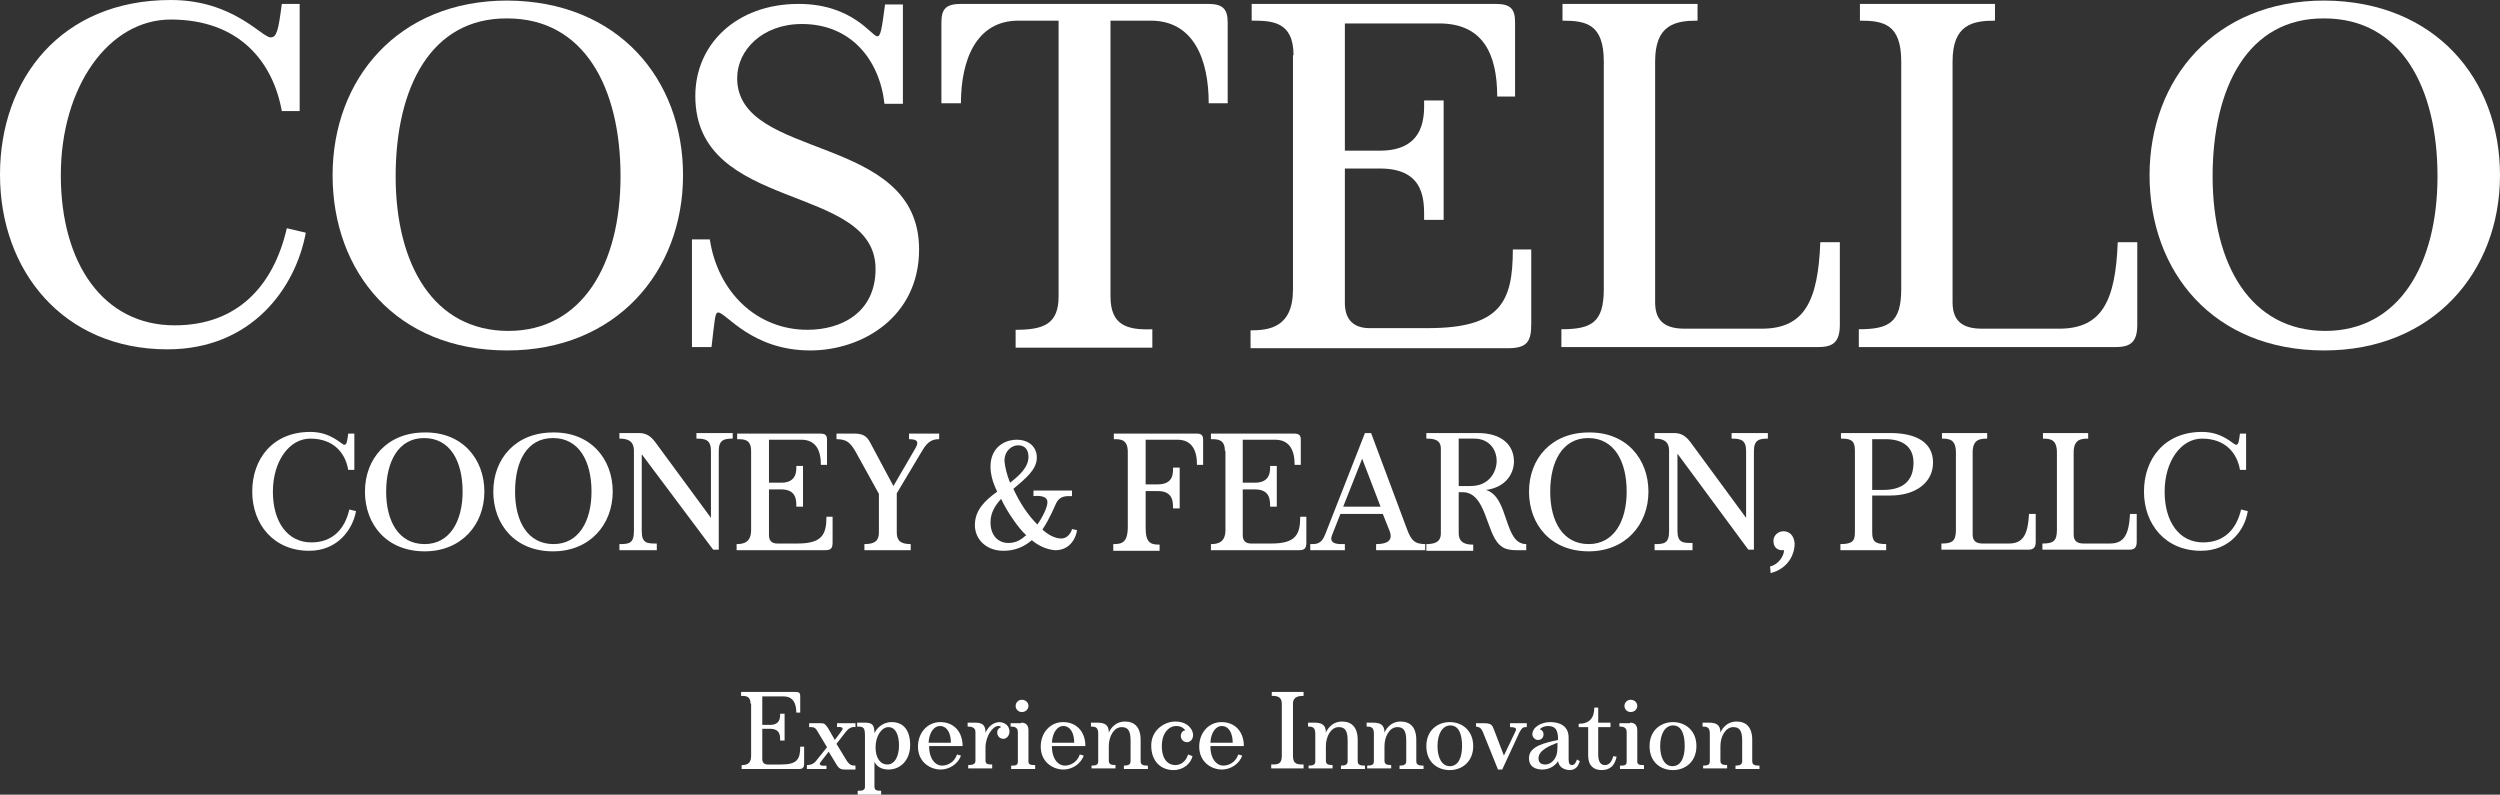 <?xml version="1.0" encoding="utf-8"?>
<!-- Generator: Adobe Illustrator 25.2.1, SVG Export Plug-In . SVG Version: 6.00 Build 0)  -->
<svg version="1.1" id="Layer_1" xmlns="http://www.w3.org/2000/svg" xmlns:xlink="http://www.w3.org/1999/xlink" x="0px" y="0px"
	 viewBox="0 0 448 142.4" style="enable-background:new 0 0 448 142.4;" xml:space="preserve">
<rect x="0" y="0" width="448" height="142.4" fill="#333333" stroke="none"/>
<style type="text/css">
	.st0{fill:#FFFFFF;}
</style>
<g>
	<path class="st0" d="M55.4,98.7c-6.4,0-10.2-4.8-10.2-10.6c0-5.9,3.7-10.7,10.4-10.7c3.8,0,5.6,2.3,6.1,2.3c0.4,0,0.5-0.4,0.7-2
		h1.1v6.5h-1.1c-0.5-3-2.6-5.6-6.8-5.6c-3.8,0-6.7,4.1-6.7,9.5c0,5.4,2.6,9.1,6.9,9.1c3.8,0,6-2.4,6.8-5.9l1.2,0.3
		C63.2,94.9,60.5,98.7,55.4,98.7z"/>
	<path class="st0" d="M86.8,88.1c0,5.9-4.1,10.7-10.7,10.7c-6.8,0-10.7-4.8-10.7-10.7c0-5.9,4-10.6,10.7-10.6
		C82.8,77.4,86.8,82.2,86.8,88.1z M69.2,88.1c0,5.4,2.3,9.4,6.9,9.4c4.5,0,6.8-4.1,6.8-9.4c0-5.4-2.2-9.6-6.9-9.6
		C71.4,78.5,69.2,82.7,69.2,88.1z"/>
	<path class="st0" d="M109.8,88.1c0,5.9-4.1,10.7-10.7,10.7c-6.8,0-10.7-4.8-10.7-10.7c0-5.9,4-10.6,10.7-10.6
		C105.8,77.4,109.8,82.2,109.8,88.1z M92.3,88.1c0,5.4,2.3,9.4,6.9,9.4c4.5,0,6.8-4.1,6.8-9.4c0-5.4-2.2-9.6-6.9-9.6
		C94.4,78.5,92.3,82.7,92.3,88.1z"/>
	<path class="st0" d="M117.7,98.6h-6.7v-1.1c1.7,0,2.6-0.1,2.6-2.3V80.8c0-1.8-1.1-2.2-2.6-2.2v-1h3.5c1.1,0,2,0.4,2.9,1.6l10,13.6
		v-12c0-2-1-2.2-2.6-2.2v-1h6.5v1c-1.5,0-2.5,0.2-2.5,2.2v17.7h-1L115,81.4v13.8c0,2.2,1,2.2,2.7,2.2V98.6z"/>
	<path class="st0" d="M134.6,80.8c0-2.1-1.3-2.1-2.5-2.1v-1h14.9c0.9,0,1.2,0.3,1.2,1.1v4.5h-1.1c0-2.6-0.9-4.5-3.5-4.5h-5.8v7.7
		h2.2c2.9,0,2.7-2.3,2.7-3h1.2v7.3h-1.2c0-1,0.1-3.1-2.7-3.1h-2.2v8.2c0,1,0.5,1.5,1.5,1.5h3.6c4.4,0,5.2-1.6,5.2-4.8h1.1v4.5
		c0,1.1-0.2,1.5-1.4,1.5H132v-1.1c1.1,0,2.6-0.2,2.6-2.5V80.8z"/>
	<path class="st0" d="M163.2,98.6h-8.3v-1.1c1.9,0,2.6-0.6,2.6-2.1v-6.9l-4.2-7.6c-0.9-1.5-1.5-2.2-3.4-2.2v-1h3.2
		c1.9,0,2.4,0.7,3.1,2.1l3.9,7.3l3.9-6.7c0.8-1.3,0.3-1.7-1.1-1.7v-1h5.4v1c-1.1,0-2,0.3-3,2l-4.6,7.7v7c0,1.5,0.7,2.1,2.5,2.1V98.6
		z"/>
	<g>
		<g id="tagline">
			<path class="st0" d="M134.5,126.1c0-1.4-0.9-1.4-1.7-1.4V124h9.8c0.6,0,0.8,0.2,0.8,0.7v3h-0.7c0-1.7-0.6-2.9-2.3-2.9h-3.8v5.1
				h1.4c1.9,0,1.8-1.5,1.8-2h0.8v4.8h-0.8c0-0.7,0.1-2.1-1.8-2.1h-1.4v5.4c0,0.7,0.4,1,1,1h2.4c2.9,0,3.4-1,3.4-3.2h0.7v3
				c0,0.7-0.2,1-0.9,1h-10.3v-0.7c0.7,0,1.7-0.1,1.7-1.6V126.1z"/>
			<path class="st0" d="M148.3,137.8h-3.7v-0.7c0.5,0,1.1-0.1,1.6-0.7l2-2.5l-1.8-3c-0.4-0.7-0.9-0.6-1.4-0.6v-0.7h2.1
				c0.7,0,0.8,0.2,1.3,0.9l1.2,2.1l1.2-1.6c0.5-0.6,0-0.8-0.8-0.7v-0.7h3.3v0.7c-0.7-0.1-1.2,0.2-1.7,0.8l-1.7,2.2l1.7,2.8
				c0.6,1,1,1.1,1.7,1.1v0.7h-2c-0.6,0-1-0.2-1.4-0.9l-1.4-2.3l-1.4,1.8c-0.5,0.6,0,0.8,1,0.7V137.8z"/>
			<path class="st0" d="M158,142.4h-4.3v-0.7c0.7,0,1.3,0,1.3-0.7v-9.1c0-1.5-0.2-1.7-1.4-1.7v-0.7h1.4c1.4,0,1.7,0.5,1.7,1.9
				c0.3-0.7,1.3-2,3.1-2c2.2,0,3.3,1.6,3.3,4.1c0,2.7-1.7,4.4-3.9,4.4c-1.4,0-2.2-0.7-2.5-1.4v4.5c0,0.7,0.6,0.7,1.2,0.7V142.4z
				 M156.9,133.9c0,2,0.9,3.1,2.1,3.1c1.3,0,2.1-1.4,2.1-3.4c0-1.9-0.6-3.3-1.9-3.3C158,130.3,156.9,131.9,156.9,133.9z"/>
			<path class="st0" d="M172.2,135.4c-0.5,1.5-2.1,2.5-3.6,2.5c-2,0-4.1-1.4-4.1-4.1c0-2.5,1.7-4.4,4-4.4c2.4,0,4,1.7,4,4.3h-6
				c0,2.4,1.2,3.5,2.3,3.5c0.9,0,2.2-0.5,2.7-2L172.2,135.4z M170.4,133.1c0-1.6-0.6-3-2-3c-0.9,0-1.9,1-2,3H170.4z"/>
			<path class="st0" d="M173.5,137.8v-0.7c0.9,0,1.3-0.2,1.3-0.8v-5.1c0-0.8-0.6-1-1.4-1v-0.7h1.4c1.5,0,1.8,0.7,1.8,1.8
				c0.4-0.9,1.2-1.8,2.4-1.9c1.1,0,1.9,0.7,1.9,1.7c0,0.7-0.5,1.3-1.1,1.3c-0.6,0-1.1-0.5-1.1-1.1c0-0.5,0.2-0.8,0.7-1
				c-0.1-0.1-0.2-0.2-0.5-0.2c-1,0-2.3,1.8-2.3,3.9v2.2c0,0.7,0.3,0.8,1.2,0.8v0.7H173.5z"/>
			<path class="st0" d="M183,129.5c0.9,0,1.3,0.5,1.3,1.4v5.6c0,0.6,0.6,0.6,1.2,0.6v0.7h-4.3v-0.6c0.7,0,1.2,0,1.2-0.7v-5.3
				c0-0.8-0.5-1-1.3-1v-0.6H183z M184.3,126.5c0,0.6-0.5,1.1-1.2,1.1c-0.6,0-1.1-0.5-1.1-1.1c0-0.6,0.5-1.1,1.1-1.1
				C183.8,125.4,184.3,125.9,184.3,126.5z"/>
			<path class="st0" d="M194.2,135.4c-0.5,1.5-2.1,2.5-3.6,2.5c-2,0-4.1-1.4-4.1-4.1c0-2.5,1.7-4.4,4-4.4c2.4,0,4,1.7,4,4.3h-6
				c0,2.4,1.2,3.5,2.3,3.5c0.9,0,2.2-0.5,2.7-2L194.2,135.4z M192.5,133.1c0-1.6-0.6-3-2-3c-0.9,0-1.9,1-2,3H192.5z"/>
			<path class="st0" d="M195.6,137.8v-0.6c0.9,0,1.2-0.2,1.2-0.8v-4.9c0-1.1-0.4-1.3-1.3-1.3v-0.7h1.1c1.4,0,2.1,0.4,2.1,1.8
				c0.1-0.3,0.9-2,2.9-2c1.7,0,2.8,1,2.8,3.3v3.8c0,0.7,0.5,0.8,1.3,0.8v0.6h-4.3v-0.6c0.8,0,1.2-0.2,1.2-0.8v-3.7
				c0-1.8-0.5-2.4-1.6-2.4c-1.4,0-2.3,1.7-2.3,3.4v2.6c0,0.6,0.3,0.8,1.2,0.8v0.6H195.6z"/>
			<path class="st0" d="M213.7,135.5c-0.3,1.3-1.6,2.5-3.4,2.5c-2.2,0-4-1.5-4-4.4c0-2.8,2.4-4.3,4.3-4.3c2.3,0,3.2,1.5,3.2,2.4
				c0,0.8-0.5,1.3-1.1,1.3s-1.1-0.5-1.1-1.1c0-0.5,0.3-1,0.8-1h0c-0.3-0.5-0.9-0.8-1.6-0.8c-1.3,0-2.6,1.2-2.6,3.6
				c0,2.6,1.3,3.4,2.4,3.4c1,0,1.9-0.6,2.3-1.9L213.7,135.5z"/>
			<path class="st0" d="M222.6,135.4c-0.5,1.5-2.1,2.5-3.6,2.5c-2,0-4.1-1.4-4.1-4.1c0-2.5,1.7-4.4,4-4.4c2.4,0,4,1.7,4,4.3h-6
				c0,2.4,1.2,3.5,2.3,3.5c0.9,0,2.2-0.5,2.7-2L222.6,135.4z M220.9,133.1c0-1.6-0.6-3-2-3c-0.9,0-1.9,1-2,3H220.9z"/>
			<path class="st0" d="M233.6,124v0.7c-0.8,0-1.9,0.1-1.9,1.4v9.4c0,1.5,0.9,1.5,1.9,1.5v0.7h-5.8v-0.7c1.1,0,1.9,0,1.9-1.5v-9.4
				c0-1.3-0.9-1.4-1.8-1.4V124H233.6z"/>
			<path class="st0" d="M234.5,137.8v-0.6c0.9,0,1.2-0.2,1.2-0.8v-4.9c0-1.1-0.4-1.3-1.3-1.3v-0.7h1.1c1.4,0,2.1,0.4,2.1,1.8
				c0.1-0.3,0.9-2,2.9-2c1.7,0,2.8,1,2.8,3.3v3.8c0,0.7,0.5,0.8,1.3,0.8v0.6h-4.3v-0.6c0.8,0,1.2-0.2,1.2-0.8v-3.7
				c0-1.8-0.5-2.4-1.6-2.4c-1.4,0-2.3,1.7-2.3,3.4v2.6c0,0.6,0.3,0.8,1.2,0.8v0.6H234.5z"/>
			<path class="st0" d="M245,137.8v-0.6c0.9,0,1.2-0.2,1.2-0.8v-4.9c0-1.1-0.4-1.3-1.3-1.3v-0.7h1.1c1.4,0,2.1,0.4,2.1,1.8
				c0.1-0.3,0.9-2,2.9-2c1.7,0,2.8,1,2.8,3.3v3.8c0,0.7,0.5,0.8,1.3,0.8v0.6h-4.3v-0.6c0.8,0,1.2-0.2,1.2-0.8v-3.7
				c0-1.8-0.5-2.4-1.6-2.4c-1.4,0-2.3,1.7-2.3,3.4v2.6c0,0.6,0.3,0.8,1.2,0.8v0.6H245z"/>
			<path class="st0" d="M264,133.7c0,2.8-2,4.3-4.2,4.3c-2.2,0-4.2-1.4-4.2-4.3c0-2.8,2-4.3,4.2-4.3C262,129.4,264,130.9,264,133.7z
				 M257.6,133.7c0,2.1,0.8,3.6,2.2,3.6c1.5,0,2.2-1.5,2.2-3.6c0-2.2-0.6-3.7-2.1-3.7C258.5,130,257.6,131.5,257.6,133.7z"/>
			<path class="st0" d="M268.4,137.8l-2.7-6.7c-0.3-0.6-0.5-0.8-1.2-0.9v-0.6h1.4c1.3,0,1.5,0.3,1.8,1.1l1.8,4.7l2.1-4.4
				c0.3-0.6-0.3-0.7-1-0.7v-0.7h3v0.7c-0.6,0-0.8,0-1.3,0.9l-3.1,6.7H268.4z"/>
			<path class="st0" d="M279.2,136.4c-0.5,0.8-1.5,1.5-2.8,1.5c-1.1,0-2.5-0.4-2.4-2.2c0.1-2,2.9-2.6,5.2-3.1c0-1.4-0.2-2.5-1.8-2.5
				c-0.6,0-1.1,0.2-1.5,0.6c0.5,0.1,0.7,0.5,0.7,0.9c0,0.6-0.4,1-1,1c-0.5,0-1-0.5-1-1c0-1.3,1.6-2.2,3.2-2.2c1.6,0,3.3,0.6,3.3,2.8
				v3.9c0,0.7,0.2,1,0.6,1c0.4,0,0.7-0.4,0.9-1l0.5,0.3c-0.3,1-0.8,1.6-1.9,1.6C280.2,137.9,279.4,137.5,279.2,136.4z M275.7,135.9
				c0,0.7,0.4,1.1,1.2,1.1c0.9,0,1.6-0.7,1.9-1.4c0.3-0.6,0.3-1.3,0.3-2.5C277.8,133.6,275.7,134.4,275.7,135.9z"/>
			<path class="st0" d="M289.7,135.6c-0.3,1.4-1,2.4-2.7,2.4c-1.4,0-2.4-0.8-2.4-2.6v-5.1h-1.7v-0.6c1.9,0,2.8-1,2.8-2.9h0.7v2.7
				h2.2v0.8h-2.2v4.9c0,1.4,0.5,1.9,1.2,1.9c0.7,0,1.2-0.5,1.5-1.6L289.7,135.6z"/>
			<path class="st0" d="M292.1,129.5c0.9,0,1.3,0.5,1.3,1.4v5.6c0,0.6,0.6,0.6,1.2,0.6v0.7h-4.3v-0.6c0.7,0,1.2,0,1.2-0.7v-5.3
				c0-0.8-0.5-1-1.3-1v-0.6H292.1z M293.4,126.5c0,0.6-0.5,1.1-1.2,1.1c-0.6,0-1.1-0.5-1.1-1.1c0-0.6,0.5-1.1,1.1-1.1
				C292.9,125.4,293.4,125.9,293.4,126.5z"/>
			<path class="st0" d="M304,133.7c0,2.8-2,4.3-4.2,4.3c-2.2,0-4.2-1.4-4.2-4.3c0-2.8,2-4.3,4.2-4.3C302,129.4,304,130.9,304,133.7z
				 M297.5,133.7c0,2.1,0.8,3.6,2.2,3.6c1.5,0,2.2-1.5,2.2-3.6c0-2.2-0.6-3.7-2.1-3.7C298.4,130,297.5,131.5,297.5,133.7z"/>
			<path class="st0" d="M305.2,137.8v-0.6c0.9,0,1.2-0.2,1.2-0.8v-4.9c0-1.1-0.4-1.3-1.3-1.3v-0.7h1.1c1.4,0,2.1,0.4,2.1,1.8
				c0.1-0.3,0.9-2,2.9-2c1.7,0,2.8,1,2.8,3.3v3.8c0,0.7,0.5,0.8,1.3,0.8v0.6H311v-0.6c0.8,0,1.2-0.2,1.2-0.8v-3.7
				c0-1.8-0.5-2.4-1.6-2.4c-1.4,0-2.3,1.7-2.3,3.4v2.6c0,0.6,0.3,0.8,1.2,0.8v0.6H305.2z"/>
		</g>
		<g>
			<path class="st0" d="M30,62.6c-18.7,0-30-14.1-30-31.3C0,14.1,11,0,30.6,0c11.2,0,16.3,6.7,17.9,6.7c1.1,0,1.4-1.3,2-6h3.2v19.2
				h-3.2c-1.6-8.9-7.7-16.4-19.9-16.4c-11.1,0-19.7,12-19.7,27.9c0,15.8,7.6,26.9,20.4,26.9c11.2,0,17.7-7,20.1-17.4l3.4,0.8
				C53,51.5,45.2,62.6,30,62.6z"/>
			<path class="st0" d="M122.4,31.4c0,17.3-12,31.4-31.5,31.4c-19.9,0-31.3-14.1-31.3-31.4c0-17.2,11.7-31.3,31.3-31.3
				C110.8,0.2,122.4,14.2,122.4,31.4z M70.9,31.6c0,15.8,6.8,27.7,20.2,27.7c13.2,0,20.1-11.9,20.1-27.7c0-15.9-6.5-28.3-20.3-28.3
				C77.2,3.2,70.9,15.7,70.9,31.6z"/>
			<path class="st0" d="M145.2,62.8c-10.5,0-15.1-6.8-16.5-6.8c-0.6,0-0.6,1.2-1.2,6.2H124V42.9h3.2c1.4,9.3,8.3,16.2,17.5,16.2
				c6.1,0,12.2-3.1,12.2-10.9c0-15.5-32.3-10-32.3-31c0-9.3,7.4-16.5,18.5-16.5c9.7,0,13.1,5.8,14.1,5.8c0.6,0,0.8-1.1,1.4-5.7h3.2
				v17.8h-3.3c-0.9-8-6.1-14.3-14.8-14.3c-7.1,0-11.6,4.7-11.6,9.7c0,14.9,32.6,9.7,32.6,30.7C164.7,56.8,154.5,62.8,145.2,62.8z"/>
			<path class="st0" d="M206.5,62.3H182v-3.2c5,0,7.7-1,7.7-6V3.7h-7.2c-7.6,0-10.3,7.1-10.3,14.8h-3.5V4c0-2.5,0.9-3.3,3.6-3.3
				h44.2c2.6,0,3.5,0.9,3.5,3.3v14.5h-3.4c0-7.7-2.6-14.8-10.4-14.8H199v49.4c0,5,2.7,6.1,7.5,5.9L206.5,62.3z"/>
			<path class="st0" d="M231.8,9.9c0-6.1-3.9-6.2-7.5-6.2v-3h43.7c2.7,0,3.5,0.9,3.5,3.3v13.3h-3.2c0-7.7-2.6-13.1-10.4-13.1h-16.9
				V27h6.3c8.4,0,7.9-6.7,7.9-9h3.5v21.4h-3.5c0-3.1,0.4-9.2-7.9-9.2h-6.3v24.1c0,3,1.6,4.5,4.4,4.5h10.5c13,0,15.2-4.7,15.2-14.1
				h3.3v13.3c0,3.2-0.7,4.4-4.2,4.4h-46.1v-3.2c3.3,0,7.6-0.5,7.6-7.3V9.9z"/>
			<path class="st0" d="M304.2,0.7v3c-4,0-7.6,0.7-7.6,7.3v43.2c0,3.6,2.1,4.7,5.3,4.7h13.8c7.7,0,10.1-5,10.5-15.5h3.5v14.8
				c0,3.3-1.4,4-4,4h-45.9v-3.2c5.4,0,7.6-1.2,7.6-7.2V11c0-6.7-3.2-7.3-7.4-7.3v-3H304.2z"/>
			<path class="st0" d="M357.5,0.7v3c-4,0-7.6,0.7-7.6,7.3v43.2c0,3.6,2.1,4.7,5.3,4.7H369c7.7,0,10.1-5,10.5-15.5h3.5v14.8
				c0,3.3-1.4,4-4,4h-45.9v-3.2c5.4,0,7.6-1.2,7.6-7.2V11c0-6.7-3.2-7.3-7.4-7.3v-3H357.5z"/>
			<path class="st0" d="M448,31.4c0,17.3-12,31.4-31.5,31.4c-19.9,0-31.3-14.1-31.3-31.4c0-17.2,11.7-31.3,31.3-31.3
				C436.4,0.2,448,14.2,448,31.4z M396.5,31.6c0,15.8,6.8,27.7,20.2,27.7c13.2,0,20.1-11.9,20.1-27.7c0-15.9-6.5-28.3-20.3-28.3
				C402.8,3.2,396.5,15.7,396.5,31.6z"/>
		</g>
		<path class="st0" d="M184.9,96.8c-1.4,1.2-3,1.9-5.1,1.9c-3,0-5.1-2-5.1-4.6c0-2.7,1.8-4.4,4-6c-0.9-1.8-1.2-3.3-1.2-4.5
			c0-3.4,2.5-4.8,4.7-4.8s3.6,1.3,3.6,3.2c0,2.2-2.1,3.8-4.2,5.6c1.1,2.4,2.5,4.6,4.3,6.4c1.1-1.6,1.8-3.2,1.8-4
			c0-1.1-1.3-1.2-2.5-1.1v-1h6.9v1c-1,0-2.1-0.1-2.8,1.2c-0.3,0.6-1.1,2.7-2.5,4.8c1.1,1,2.3,1.6,3.4,1.6c1.1,0,1.8-1.1,1.9-1.7
			l0.9,0.2c-0.1,1-1,3.6-3.9,3.6C187.7,98.5,186.2,97.9,184.9,96.8z M183.9,95.9c-1.3-1.1-3.5-4.3-4.5-6.5c-1.1,1.2-1.9,2.5-1.9,4.2
			c0,2.5,1.5,3.7,3.2,3.7C182.1,97.3,183,96.7,183.9,95.9z M181,86.5c1.7-1.3,3.3-2.8,3.3-4.6c0-1.8-1.1-2.1-1.9-2.1
			c-1,0-2.4,0.9-2.4,2.8C180.1,83.7,180.4,85,181,86.5z"/>
	</g>
	<path class="st0" d="M199.5,98.6v-1.1c1.5,0,2.6-0.2,2.6-3.1V81c0-2.3-1.3-2.3-2.5-2.3v-1h14.8c0.9,0,1.2,0.3,1.2,1.1v4.5h-1.1
		c0-2.6-0.9-4.5-3.5-4.5h-5.7v8h2.2c2.9,0,2.7-2.2,2.7-3h1.2v7.3h-1.2c0-1,0.1-3.1-2.7-3.1h-2.2v6.6c0,2.7,0.9,3,2.5,3v1.1H199.5z"
		/>
	<path class="st0" d="M219.5,80.8c0-2.1-1.3-2.1-2.5-2.1v-1h14.9c0.9,0,1.2,0.3,1.2,1.1v4.5h-1.1c0-2.6-0.9-4.5-3.5-4.5h-5.8v7.7
		h2.2c2.9,0,2.7-2.3,2.7-3h1.2v7.3h-1.2c0-1,0.1-3.1-2.7-3.1h-2.2v8.2c0,1,0.5,1.5,1.5,1.5h3.6c4.4,0,5.2-1.6,5.2-4.8h1.1v4.5
		c0,1.1-0.2,1.5-1.4,1.5h-15.7v-1.1c1.1,0,2.6-0.2,2.6-2.5V80.8z"/>
	<path class="st0" d="M241.2,98.6h-6.4v-1.1c1,0,2,0.1,2.7-1.8l7.1-18.1h1.1l6.5,17.4c0.7,1.8,1.3,2.5,3.2,2.5v1.1h-8.8v-1.1
		c1.6,0,3.2-0.4,2.4-2.4l-1.2-3h-7.6l-1.5,3.8c-0.7,1.8,1.5,1.6,2.3,1.6V98.6z M244.1,82.2l-3.4,8.6h6.7L244.1,82.2z"/>
	<path class="st0" d="M255.6,98.6v-1.1c1.4,0,2.6-0.3,2.6-1.9V80.4c0-1.6-1.2-1.8-2.6-1.8v-1h9.2c4.5,0,6.5,2.3,6.5,5.1
		c0,2-1.3,4.6-5,5.1c4.2,1.3,3.1,9.7,7.2,9.7v1.1H272c-1.8,0-2.6-0.3-3.3-1c-2.4-2.2-2.4-9.4-6.6-9.4h-0.7v7.3
		c0,1.7,1.1,2.1,2.6,2.1v1.1H255.6z M261.4,87.1h2.1c3.5,0,4.7-2.7,4.7-4.5c0-2.1-1.4-4-4-4h-2.8V87.1z"/>
	<path class="st0" d="M295.4,88.1c0,5.9-4.1,10.7-10.7,10.7c-6.8,0-10.7-4.8-10.7-10.7c0-5.9,4-10.6,10.7-10.6
		C291.4,77.4,295.4,82.2,295.4,88.1z M277.8,88.1c0,5.4,2.3,9.4,6.9,9.4c4.5,0,6.8-4.1,6.8-9.4c0-5.4-2.2-9.6-6.9-9.6
		C280,78.5,277.8,82.7,277.8,88.1z"/>
	<path class="st0" d="M303.2,98.6h-6.7v-1.1c1.7,0,2.6-0.1,2.6-2.3V80.8c0-1.8-1.1-2.2-2.6-2.2v-1h3.5c1.1,0,2,0.4,2.9,1.6l10,13.6
		v-12c0-2-1-2.2-2.6-2.2v-1h6.5v1c-1.5,0-2.5,0.2-2.5,2.2v17.7h-1l-12.7-17.2v13.8c0,2.2,1,2.2,2.7,2.2V98.6z"/>
	<path class="st0" d="M317.2,101.5c1.5-0.3,2.5-1.9,2.5-2.9c-1.3,0.1-1.9-0.6-1.9-1.7c0-0.9,0.8-1.7,1.8-1.7c1,0,1.9,0.7,2,2.2
		c0,2-1.2,4.5-4.3,5.3L317.2,101.5z"/>
	<path class="st0" d="M335.5,88.9v6.5c0,1.6,0.5,2.1,2.5,2.1v1.1h-8.2v-1.1c2.2,0,2.6-0.6,2.6-2.1V80.7c0-1.9-0.9-2.1-2.5-2.1v-1
		h8.8c4.6,0,7.7,1.6,7.7,5.3c0,3.5-3,5.9-7.7,5.9H335.5z M335.5,78.6v9.2h1.9c3.6,0,5.5-1.6,5.5-4.9c0-2.8-1.9-4.2-5-4.2H335.5z"/>
	<path class="st0" d="M356.1,77.6v1c-1.4,0-2.6,0.2-2.6,2.5v14.7c0,1.2,0.7,1.6,1.8,1.6h4.7c2.6,0,3.4-1.7,3.6-5.3h1.2v5
		c0,1.1-0.5,1.4-1.3,1.4h-15.6v-1.1c1.9,0,2.6-0.4,2.6-2.4V81.1c0-2.3-1.1-2.5-2.5-2.5v-1H356.1z"/>
	<path class="st0" d="M374.2,77.6v1c-1.4,0-2.6,0.2-2.6,2.5v14.7c0,1.2,0.7,1.6,1.8,1.6h4.7c2.6,0,3.4-1.7,3.6-5.3h1.2v5
		c0,1.1-0.5,1.4-1.3,1.4h-15.6v-1.1c1.9,0,2.6-0.4,2.6-2.4V81.1c0-2.3-1.1-2.5-2.5-2.5v-1H374.2z"/>
	<path class="st0" d="M394.4,98.7c-6.4,0-10.2-4.8-10.2-10.6c0-5.9,3.7-10.7,10.4-10.7c3.8,0,5.6,2.3,6.1,2.3c0.4,0,0.5-0.4,0.7-2
		h1.1v6.5h-1.1c-0.5-3-2.6-5.6-6.8-5.6c-3.8,0-6.7,4.1-6.7,9.5c0,5.4,2.6,9.1,6.9,9.1c3.8,0,6-2.4,6.8-5.9l1.2,0.3
		C402.3,94.9,399.6,98.7,394.4,98.7z"/>
</g>
</svg>

